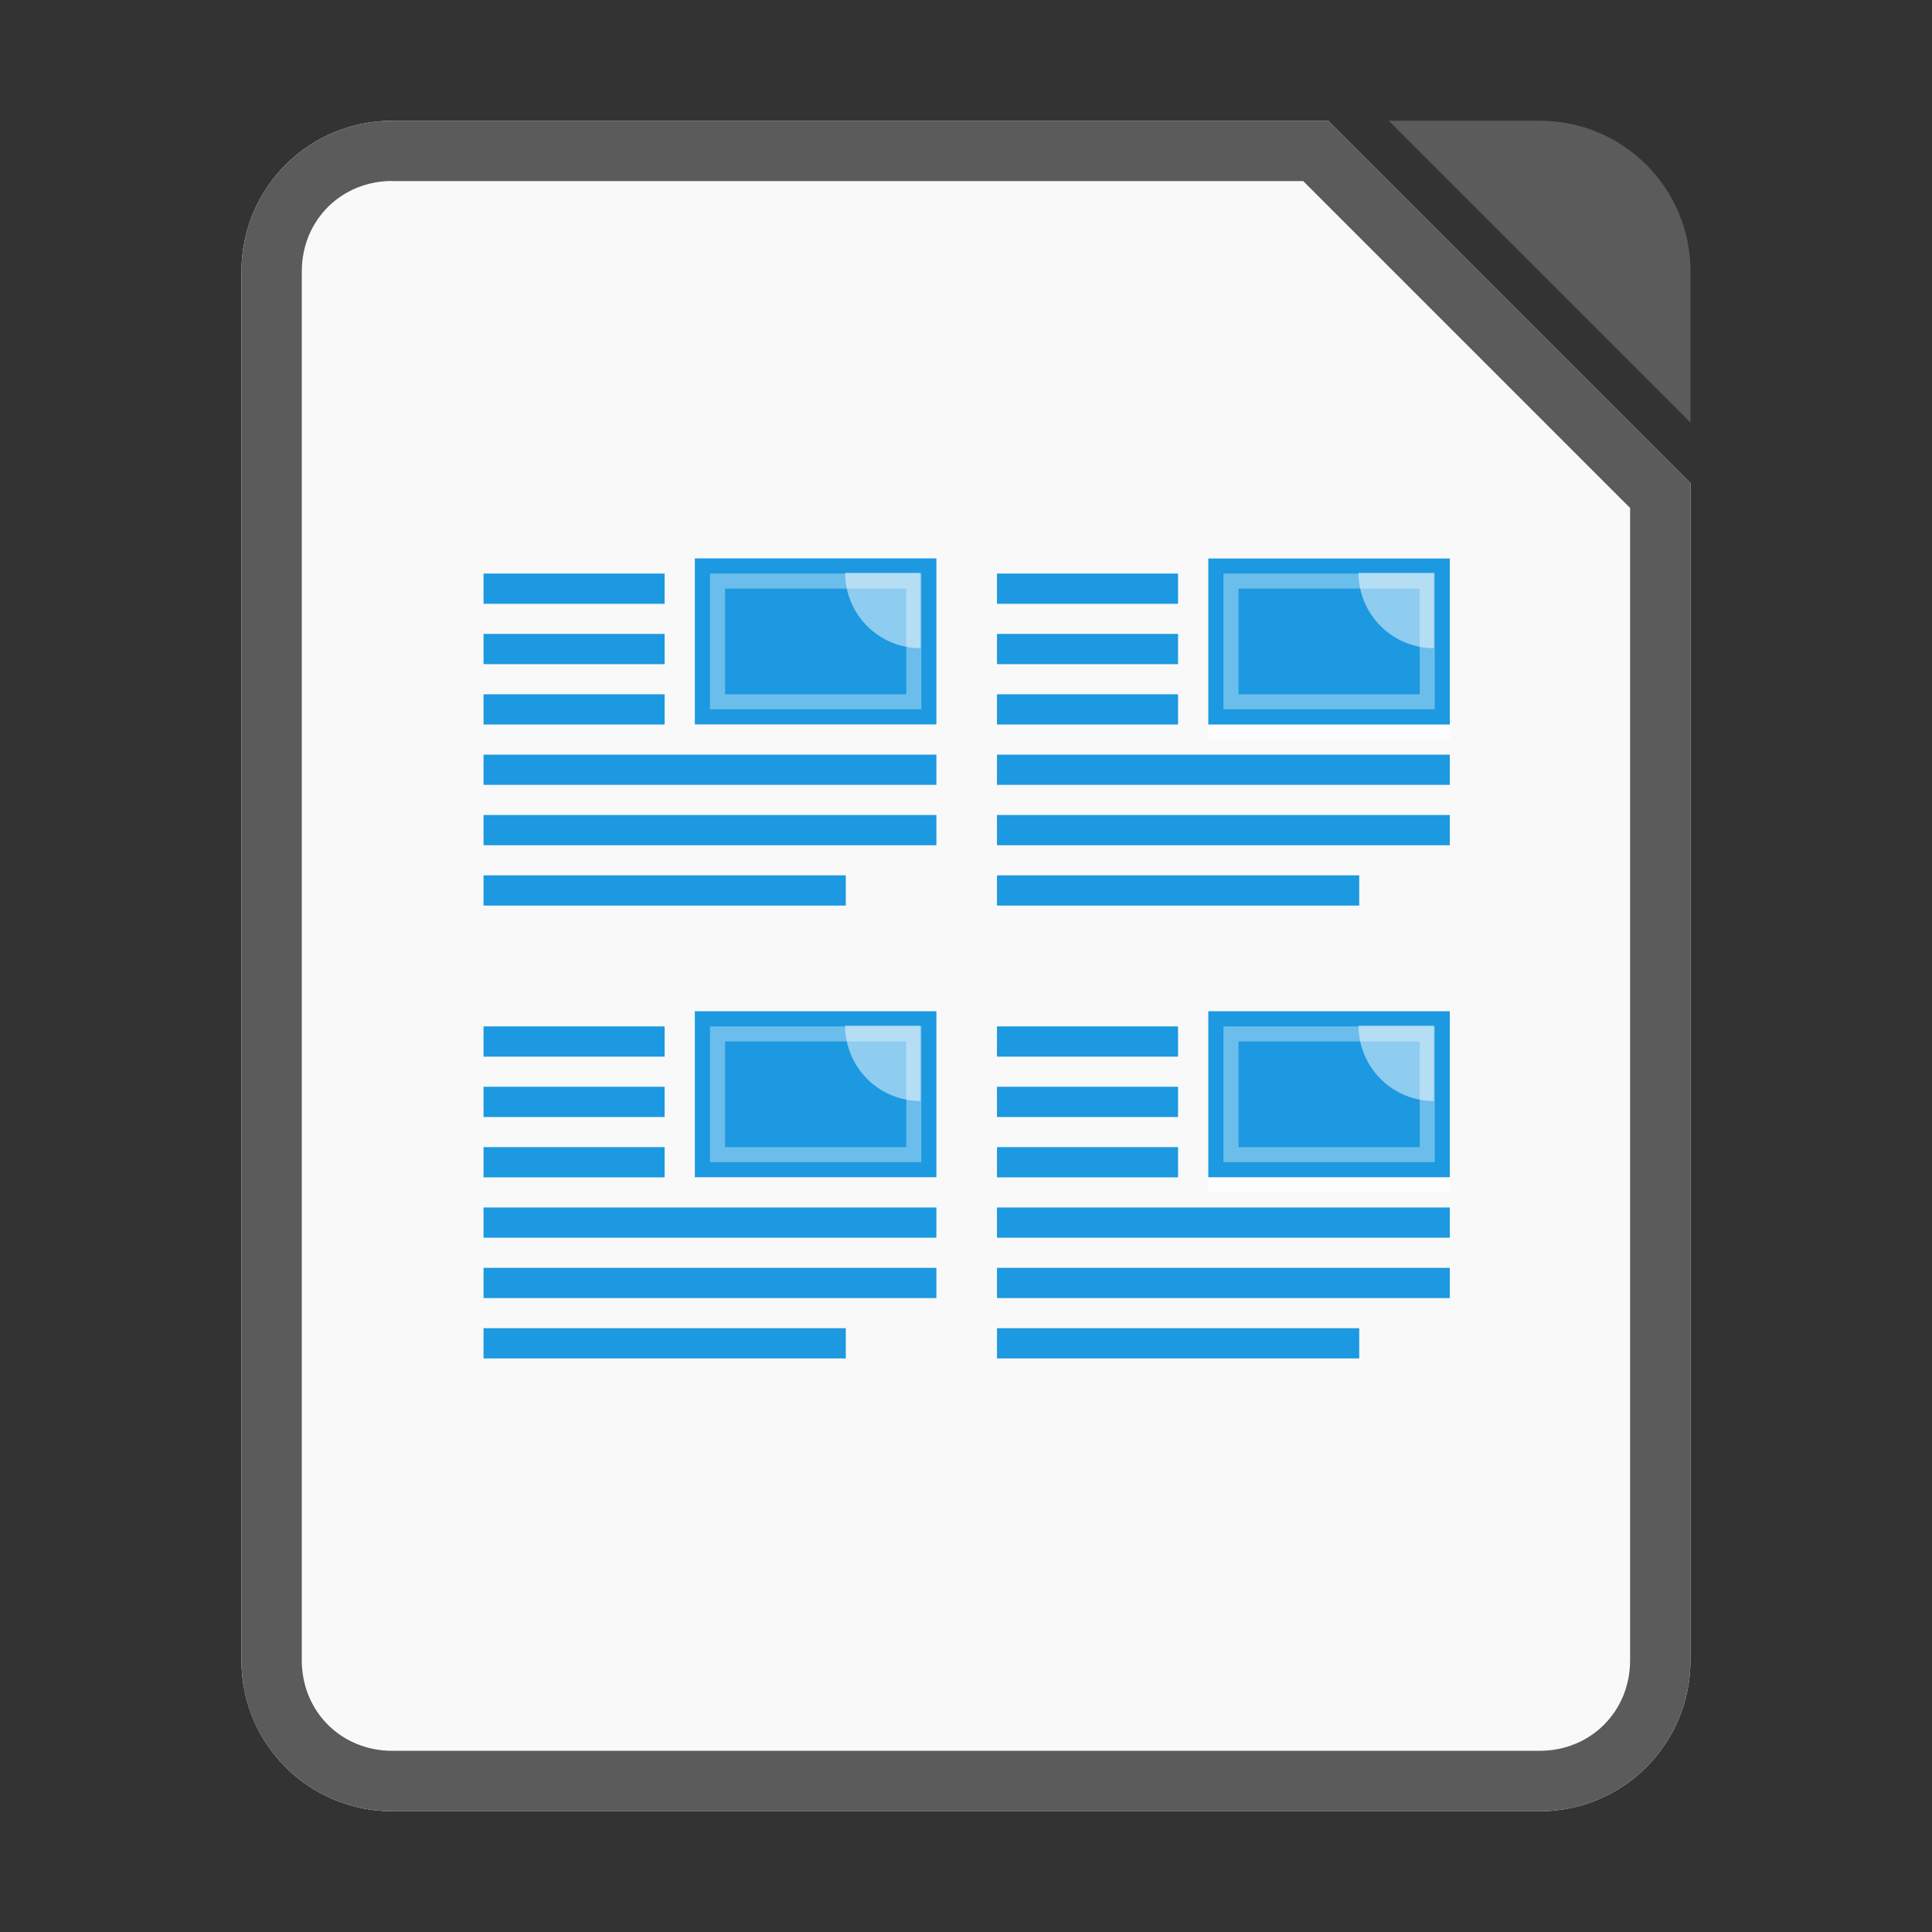 <svg width="64" height="64" version="1.1" viewBox="0 0 16.933 16.933" xmlns="http://www.w3.org/2000/svg">
 <rect x="0" y="0" width="16.933" height="16.933" fill="#333333" stroke="none"/>
 <path d="m3.439 1.058c-0.733 0-1.323 0.59-1.323 1.323v12.171c0 0.733 0.59 1.323 1.323 1.323h10.054c0.733 0 1.323-0.59 1.323-1.323v-10.319l-3.175-3.175z" fill="#f9f9f9" fill-rule="evenodd" stroke-width=".265" style="paint-order:stroke fill markers"/>
 <path d="m3.439 1.058c-0.733 0-1.323 0.59-1.323 1.323v12.171c0 0.733 0.59 1.323 1.323 1.323h10.054c0.733 0 1.323-0.59 1.323-1.323v-10.319l-3.175-3.175zm0 0.529h7.983l2.865 2.865v10.099c0 0.449-0.345 0.794-0.794 0.794h-10.054c-0.449 0-0.794-0.345-0.794-0.794v-12.171c0-0.449 0.345-0.794 0.794-0.794z" color="#000000" color-rendering="auto" dominant-baseline="auto" fill="#5b5b5b" image-rendering="auto" shape-rendering="auto" solid-color="#000000" style="font-feature-settings:normal;font-variant-alternates:normal;font-variant-caps:normal;font-variant-ligatures:normal;font-variant-numeric:normal;font-variant-position:normal;isolation:auto;mix-blend-mode:normal;paint-order:fill markers stroke;shape-padding:0;text-decoration-color:#000000;text-decoration-line:none;text-decoration-style:solid;text-indent:0;text-orientation:mixed;text-transform:none;white-space:normal"/>
 <path d="m12.171 1.058 2.646 2.646-3.75e-4 -1.323c-2.08e-4 -0.733-0.59-1.323-1.323-1.323z" fill="#5b5b5b" fill-rule="evenodd" style="paint-order:stroke fill markers"/>
 <rect x="10.59" y="5.027" width="2.117" height="1.455" fill="#fff" opacity=".6" stroke-width=".132"/>
 <rect x="10.59" y="4.895" width="2.117" height="1.455" fill="#1c99e0" stroke-width=".132"/>
 <path d="m12.568 5.681a0.661 0.661 0 0 1-0.661-0.661h0.661z" fill="#fff" opacity=".5" stroke-width=".111"/>
 <rect x="10.789" y="5.093" width="1.72" height="1.058" fill="none" opacity=".35" stroke="#fff" stroke-width=".132"/>
 <g transform="translate(0 -.137)" fill="#1c99e0" stroke-width=".132">
  <rect x="8.738" y="5.164" width="1.587" height=".265"/>
  <rect x="8.738" y="5.693" width="1.587" height=".265"/>
  <rect x="8.738" y="6.222" width="1.587" height=".265"/>
  <rect x="8.738" y="6.751" width="3.969" height=".265"/>
  <rect x="8.738" y="7.28" width="3.969" height=".265"/>
  <rect x="8.738" y="7.809" width="3.175" height=".265"/>
  <rect x="6.09" y="5.031" width="2.117" height="1.455"/>
 </g>
 <path d="m8.068 5.681a0.661 0.661 0 0 1-0.661-0.661h0.661z" fill="#fff" opacity=".5" stroke-width=".111"/>
 <rect x="6.289" y="5.093" width="1.72" height="1.058" fill="none" opacity=".35" stroke="#fff" stroke-width=".132"/>
 <g transform="translate(0 -.137)" fill="#1c99e0" stroke-width=".132">
  <rect x="4.238" y="5.164" width="1.587" height=".265"/>
  <rect x="4.238" y="5.693" width="1.587" height=".265"/>
  <rect x="4.238" y="6.222" width="1.587" height=".265"/>
  <rect x="4.238" y="6.751" width="3.969" height=".265"/>
  <rect x="4.238" y="7.28" width="3.969" height=".265"/>
  <rect x="4.238" y="7.809" width="3.175" height=".265"/>
 </g>
 <rect x="10.59" y="8.996" width="2.117" height="1.455" fill="#fff" opacity=".6" stroke-width=".132"/>
 <rect x="10.59" y="8.863" width="2.117" height="1.455" fill="#1c99e0" stroke-width=".132"/>
 <path d="m12.568 9.65a0.661 0.661 0 0 1-0.661-0.661h0.661z" fill="#fff" opacity=".5" stroke-width=".111"/>
 <rect x="10.789" y="9.062" width="1.72" height="1.058" fill="none" opacity=".35" stroke="#fff" stroke-width=".132"/>
 <g fill="#1c99e0" stroke-width=".132">
  <rect x="8.738" y="8.996" width="1.587" height=".265"/>
  <rect x="8.738" y="9.525" width="1.587" height=".265"/>
  <rect x="8.738" y="10.054" width="1.587" height=".265"/>
  <rect x="8.738" y="10.583" width="3.969" height=".265"/>
  <rect x="8.738" y="11.112" width="3.969" height=".265"/>
  <rect x="8.738" y="11.641" width="3.175" height=".265"/>
  <rect x="6.09" y="8.863" width="2.117" height="1.455"/>
 </g>
 <path d="m8.068 9.65a0.661 0.661 0 0 1-0.661-0.661h0.661z" fill="#fff" opacity=".5" stroke-width=".111"/>
 <rect x="6.289" y="9.062" width="1.72" height="1.058" fill="none" opacity=".35" stroke="#fff" stroke-width=".132"/>
 <g fill="#1c99e0" stroke-width=".132">
  <rect x="4.238" y="8.996" width="1.587" height=".265"/>
  <rect x="4.238" y="9.525" width="1.587" height=".265"/>
  <rect x="4.238" y="10.054" width="1.587" height=".265"/>
  <rect x="4.238" y="10.583" width="3.969" height=".265"/>
  <rect x="4.238" y="11.112" width="3.969" height=".265"/>
  <rect x="4.238" y="11.641" width="3.175" height=".265"/>
 </g>
</svg>
